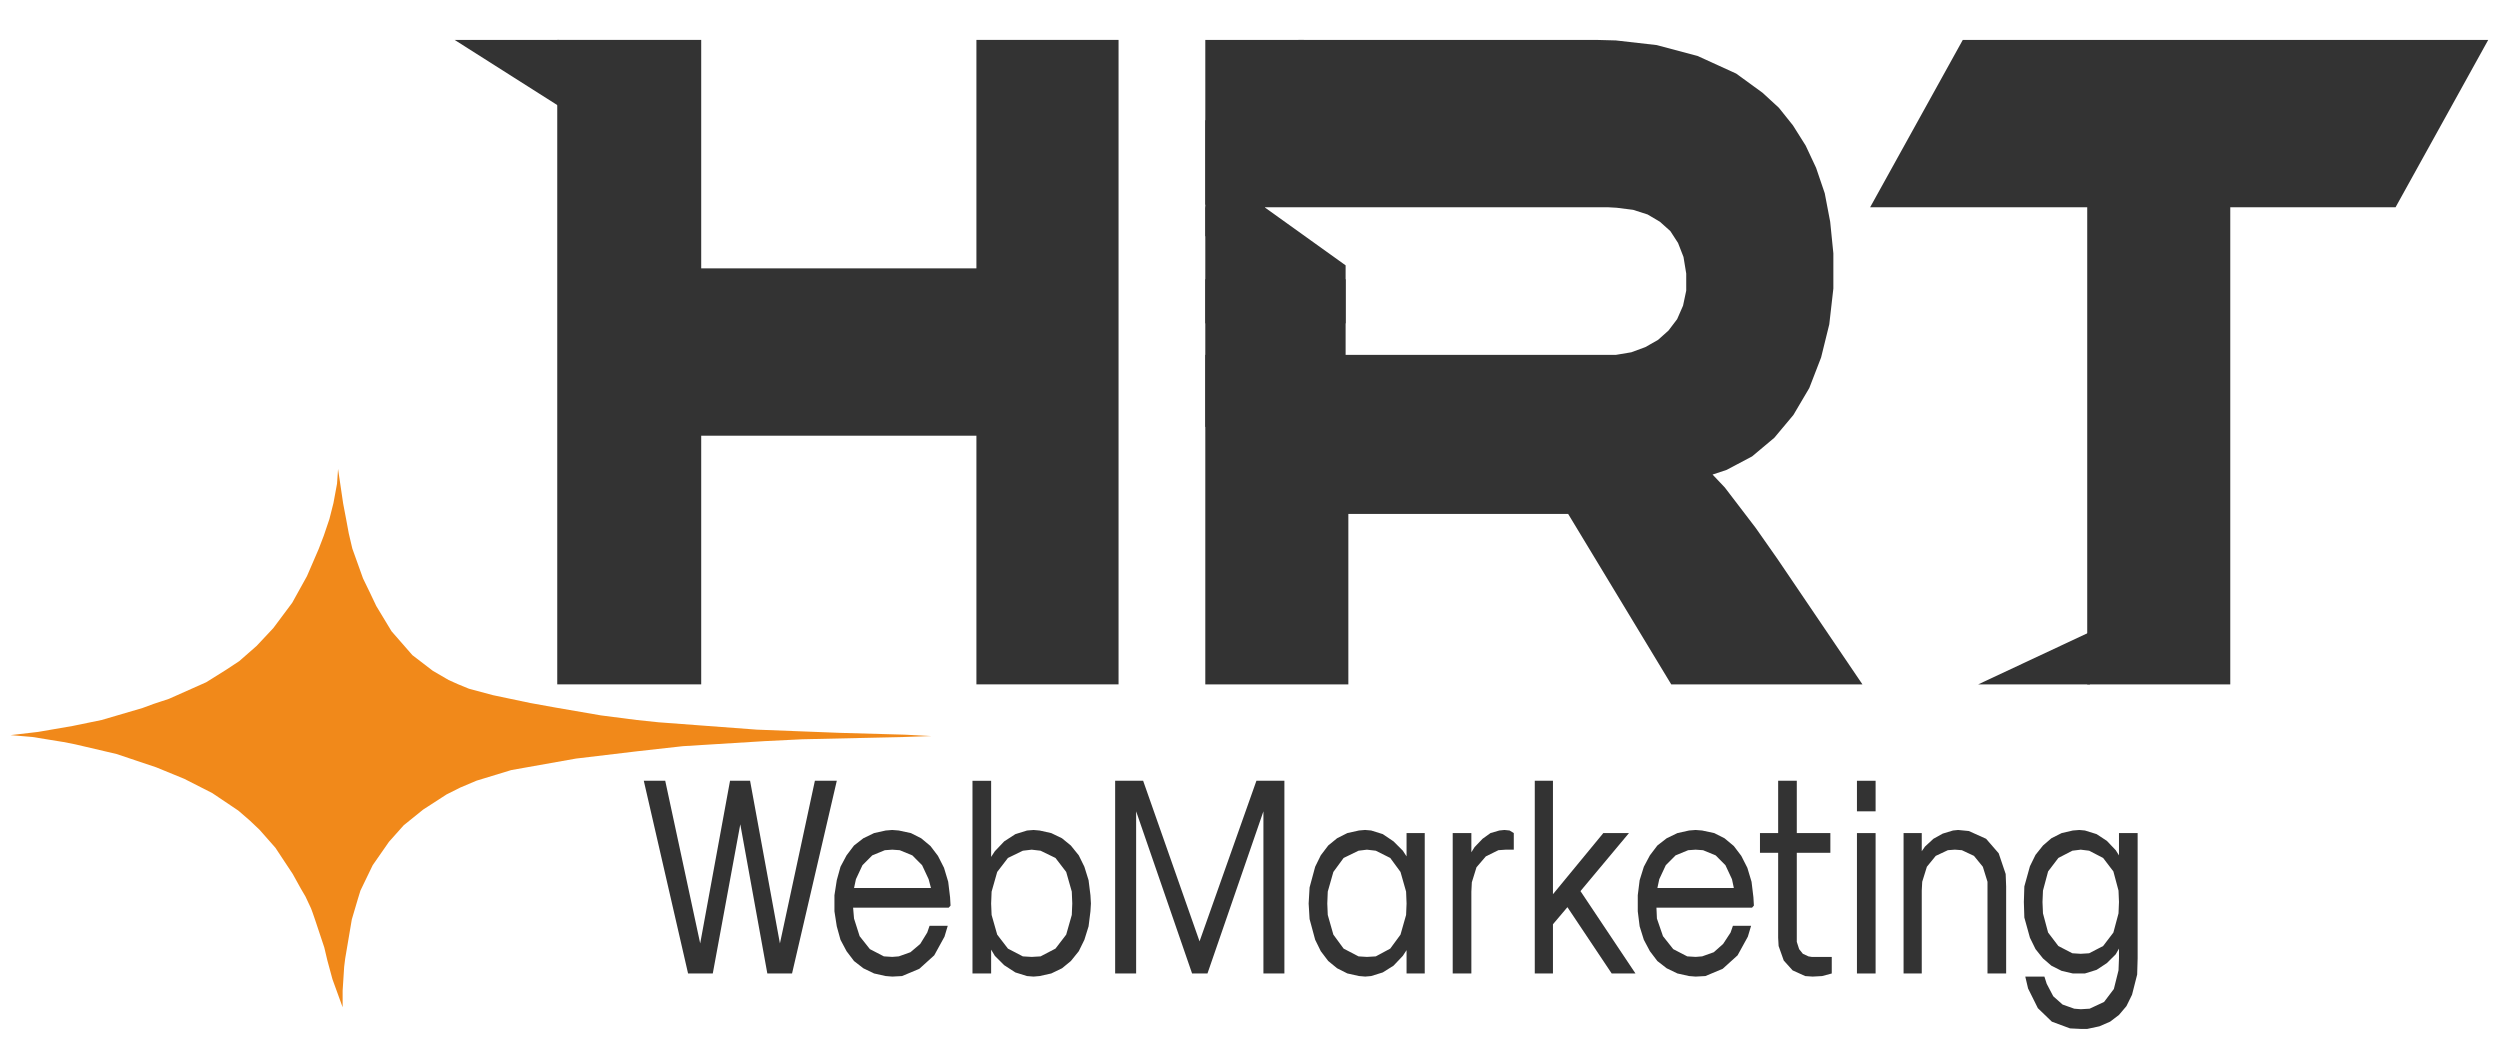 <?xml version="1.0" encoding="UTF-8"?>
<svg xmlns="http://www.w3.org/2000/svg" id="Calque_1" data-name="Calque 1" viewBox="0 0 1911 807.5">
  <defs>
    <style>
      .cls-1 {
        fill: #f1891a;
      }

      .cls-1, .cls-2 {
        stroke-width: 0px;
      }

      .cls-2 {
        fill: #333;
      }
    </style>
  </defs>
  <polygon class="cls-2" points="855.02 30.5 746.37 30.5 746.37 205.14 536 205.14 536 30.5 425.96 30.5 425.96 523.13 536 523.13 536 333.05 746.37 333.05 746.37 523.13 855.02 523.13 855.02 30.5 855.02 30.5"></polygon>
  <polygon class="cls-2" points="1358.72 427.3 1342.06 403.54 1318.46 372.65 1309.08 362.75 1319.84 359.18 1339.28 348.89 1356.29 334.63 1370.87 317.21 1383.02 296.61 1392.05 273.25 1398.3 247.91 1401.42 220.58 1401.42 206.33 1401.42 193.65 1398.99 169.5 1394.83 147.72 1388.23 128.31 1380.25 111.28 1370.53 95.84 1359.77 82.38 1347.27 70.89 1327.13 56.24 1297.63 42.78 1266.39 34.46 1235.14 30.9 1219.87 30.5 992.49 30.5 921.33 158.41 1228.89 158.41 1235.84 158.81 1248.33 160.39 1259.44 163.95 1268.82 169.5 1276.8 176.63 1282.7 185.73 1286.87 196.43 1288.95 209.1 1288.95 216.23 1288.95 222.17 1286.52 233.65 1282.01 243.95 1275.41 252.66 1267.43 259.79 1257.71 265.33 1246.95 269.29 1235.14 271.27 1228.89 271.27 921.33 271.27 921.33 523.13 1030.68 523.13 1030.68 392.84 1198.69 392.84 1277.49 523.13 1423.64 523.13 1358.72 427.3"></polygon>
  <polygon class="cls-2" points="1500.36 30.5 1429.54 158.41 1595.47 158.41 1595.47 523.13 1704.82 523.13 1704.82 158.41 1831.18 158.41 1902 30.5 1500.36 30.5 1500.36 30.5"></polygon>
  <polyline class="cls-2" points="921.33 30.5 996.7 30.5 921.34 156.92"></polyline>
  <polygon class="cls-2" points="427.35 30.5 347.5 30.5 427.35 81.19 427.35 30.5 427.35 30.5"></polygon>
  <polyline class="cls-2" points="966.73 158.5 921.33 158.5 921.33 247.17 921.33 247.17 1028.59 247.17 1028.59 202.83"></polyline>
  <polygon class="cls-2" points="921.33 326.32 1028.59 326.32 1028.59 213.45 921.33 213.45 921.33 326.32 921.33 326.32"></polygon>
  <polygon class="cls-2" points="1597.56 523.13 1512.16 523.13 1597.56 483.13 1597.56 523.13 1597.56 523.13"></polygon>
  <polygon class="cls-1" points="250.23 734.12 247.9 724.28 240.89 703.2 238.94 697.57 237.77 694.41 233.49 685.28 229.99 679.3 223.76 668.06 210.52 648.03 198.45 634.33 191.05 627.3 182.1 619.57 162.24 606.22 140.83 595.32 119.41 586.54 89.04 576.35 57.5 568.97 48.55 567.21 24.8 563.35 8.06 561.94 29.08 559.48 55.56 554.92 77.75 550.35 108.9 541.21 117.46 538.05 129.15 534.19 157.57 521.54 172.75 512.05 182.88 505.37 196.11 493.78 200.4 489.21 208.96 480.07 223.37 460.75 234.66 440.37 243.61 419.64 247.51 409.45 251.79 396.8 254.9 384.5 257.63 369.74 258.41 358.5 259.97 369.04 262.3 384.85 264.64 397.15 266.59 407.69 269.31 419.29 277.49 442.13 282.94 453.37 287.61 463.21 299.29 482.53 315.25 500.81 330.83 512.75 342.9 519.78 349.91 522.94 358.47 526.46 376.77 531.37 405.19 537.35 424.66 540.86 459.31 546.84 486.57 550.35 503.31 552.11 578.45 557.73 641.92 560.19 691.75 561.59 712 562.65 690.98 563.35 613.11 565.11 584.68 566.51 522 570.38 487.35 574.24 440.23 579.86 390.79 588.65 364.31 596.73 351.85 602 341.34 607.27 323.43 618.87 308.63 630.81 297.34 643.46 284.88 661.38 275.54 680.71 273.59 687.03 268.92 702.84 263.86 732.71 263.08 739.04 261.91 757.31 261.91 769.96 254.13 748.52 250.23 734.12 250.23 734.12"></polygon>
  <polygon class="cls-2" points="525.96 744.13 544.85 744.13 565.88 630.08 586.55 744.13 605.44 744.13 639.65 596.81 622.9 596.81 596.17 721.16 573.36 596.81 558.04 596.81 535.23 721.16 508.5 596.81 492.11 596.81 525.96 744.13 525.96 744.13"></polygon>
  <path class="cls-2" d="M682.06,746.5l7.48-.4,13.19-5.54,11.4-10.3,7.84-14.26,2.49-8.32h-13.9l-1.78,5.15-5.35,8.71-7.48,6.34-8.91,3.17-4.99.4-6.42-.4-10.69-5.54-7.84-9.9-4.28-13.46-.71-8.32h73.06l1.43-1.58-.36-6.34-1.43-11.88-3.21-10.69-4.63-9.11-5.7-7.52-7.13-5.94-7.84-3.96-9.27-1.98-4.99-.4-4.99.4-8.91,1.98-8.2,3.96-7.13,5.54-5.7,7.52-4.63,8.71-2.85,10.3-1.78,11.48v12.28l1.78,11.48,2.85,10.3,4.63,8.71,5.7,7.52,7.13,5.54,8.2,3.96,8.91,1.98,4.99.4ZM652.84,678.79l1.43-6.73,4.99-10.69,7.48-7.52,9.62-3.96,5.7-.4,5.7.4,9.62,3.96,7.48,7.52,4.99,10.69,1.78,6.73h-58.81Z"></path>
  <path class="cls-2" d="M790.05,746.5l4.63-.4,8.91-1.98,8.2-3.96,6.77-5.54,6.06-7.52,4.28-8.71,3.21-10.3,1.43-11.48.36-5.94-.36-6.34-1.43-11.48-3.21-10.3-4.28-8.71-6.06-7.52-6.77-5.54-8.2-3.96-8.91-1.98-4.63-.4-4.99.4-8.91,2.77-8.55,5.54-7.13,7.52-2.85,4.36v-58.21h-14.26v147.31h14.26v-18.22l2.85,4.75,7.13,7.13,8.55,5.54,8.91,2.77,4.99.4ZM788.63,731.46l-6.77-.4-11.4-5.94-8.2-10.69-4.28-15.05-.36-8.71.36-9.11,4.28-15.05,8.2-10.69,11.4-5.54,6.77-.79,6.77.79,11.4,5.54,8.2,10.69,4.28,15.05.36,9.11-.36,8.71-4.28,15.05-8.2,10.69-11.4,5.94-6.77.4Z"></path>
  <polygon class="cls-2" points="852.42 744.13 868.46 744.13 868.46 620.18 911.23 744.13 922.99 744.13 965.76 620.18 965.76 744.13 981.79 744.13 981.79 596.81 960.41 596.81 916.93 719.58 873.81 596.81 852.42 596.81 852.42 744.13 852.42 744.13"></polygon>
  <path class="cls-2" d="M1043.45,746.5l4.63-.4,8.91-2.77,8.2-5.15,7.13-7.52,2.85-4.36v17.82h13.9v-107.32h-13.9v17.82l-2.85-4.36-7.13-7.13-8.2-5.54-8.91-2.77-4.63-.4-4.63.4-8.91,1.98-7.84,3.96-6.77,5.54-5.7,7.52-4.28,8.71-4.28,15.84-.71,12.28.71,11.88,4.28,15.84,4.28,8.71,5.7,7.52,6.77,5.54,7.84,3.96,8.91,1.98,4.63.4ZM1044.88,731.46l-6.42-.4-11.4-5.94-7.84-10.69-4.28-15.05-.36-8.71.36-9.11,4.28-15.05,7.84-10.69,11.4-5.54,6.42-.79,6.77.79,11.05,5.54,7.84,10.69,4.28,15.05.36,9.11-.36,8.71-4.28,15.05-7.84,10.69-11.05,5.94-6.77.4Z"></path>
  <polygon class="cls-2" points="1110.45 744.13 1124.71 744.13 1124.71 681.56 1125.07 674.43 1128.63 662.95 1135.76 654.63 1145.38 649.88 1151.08 649.48 1157.14 649.48 1157.14 636.81 1153.93 634.83 1150.01 634.43 1146.09 634.83 1139.32 636.81 1133.26 641.17 1127.2 647.5 1124.71 651.46 1124.71 636.81 1110.45 636.81 1110.45 744.13 1110.45 744.13"></polygon>
  <polygon class="cls-2" points="1173.18 744.13 1187.08 744.13 1187.08 706.51 1198.13 693.44 1231.98 744.13 1250.16 744.13 1208.11 681.16 1245.17 636.81 1225.57 636.81 1187.08 683.54 1187.08 596.81 1173.18 596.81 1173.18 744.13 1173.18 744.13"></polygon>
  <path class="cls-2" d="M1296.14,746.5l7.48-.4,13.19-5.54,11.4-10.3,7.84-14.26,2.49-8.32h-13.9l-1.78,5.15-5.7,8.71-7.13,6.34-8.91,3.17-4.99.4-6.42-.4-10.69-5.54-7.84-9.9-4.63-13.46-.36-8.32h73.06l1.43-1.58-.36-6.34-1.43-11.88-3.21-10.69-4.63-9.11-5.7-7.52-7.13-5.94-7.84-3.96-9.27-1.98-4.99-.4-4.99.4-8.91,1.98-8.2,3.96-7.13,5.54-5.7,7.52-4.63,8.71-3.21,10.3-1.43,11.48v12.28l1.43,11.48,3.21,10.3,4.63,8.71,5.7,7.52,7.13,5.54,8.2,3.96,8.91,1.98,4.99.4ZM1266.91,678.79l1.43-6.73,4.99-10.69,7.48-7.52,9.62-3.96,5.7-.4,5.7.4,9.62,3.96,7.48,7.52,4.99,10.69,1.43,6.73h-58.45Z"></path>
  <polygon class="cls-2" points="1385.59 746.5 1392.72 746.11 1400.2 744.13 1400.2 731.46 1384.88 731.46 1382.38 731.06 1378.11 729.08 1375.26 725.52 1373.47 719.97 1373.47 716.8 1373.47 651.86 1399.13 651.86 1399.13 636.81 1373.47 636.81 1373.47 596.81 1359.22 596.81 1359.22 636.81 1345.32 636.81 1345.32 651.86 1359.22 651.86 1359.22 716.8 1359.57 723.14 1363.5 734.23 1370.27 741.75 1379.89 746.11 1385.59 746.5 1385.59 746.5"></polygon>
  <path class="cls-2" d="M1419.45,620.18h14.26v-23.36h-14.26v23.36ZM1419.45,744.13h14.26v-107.32h-14.26v107.32Z"></path>
  <polygon class="cls-2" points="1455.09 744.13 1468.99 744.13 1468.99 680.77 1469.34 674.03 1472.91 662.55 1479.68 654.23 1488.95 649.88 1494.29 649.48 1499.64 649.88 1508.9 654.23 1515.68 662.55 1519.24 674.03 1519.24 680.77 1519.24 744.13 1533.5 744.13 1533.5 677.6 1533.14 668.09 1527.79 652.25 1518.17 641.17 1504.98 635.23 1496.79 634.43 1492.87 634.83 1485.03 637.21 1477.9 641.17 1471.48 647.11 1468.99 650.67 1468.99 636.81 1455.09 636.81 1455.09 744.13 1455.09 744.13"></polygon>
  <path class="cls-2" d="M1590.52,786.5h4.99l9.27-1.98,8.2-3.56,6.77-5.15,5.7-6.73,4.28-8.71,3.92-15.44.36-12.28v-95.83h-14.26v17.03l-2.49-3.96-6.77-7.13-7.84-5.15-8.91-2.77-4.28-.4-4.99.4-8.55,1.98-7.84,3.96-6.42,5.54-5.7,7.13-4.28,8.71-4.28,15.44-.36,11.88.36,11.88,4.28,15.44,4.28,8.71,5.7,7.13,6.42,5.54,7.84,3.96,8.55,1.98h9.27l8.91-2.77,7.84-5.15,6.77-6.73,2.49-4.36v7.52l-.36,9.11-3.56,14.26-7.48,9.9-11.05,5.15-6.77.4-4.99-.4-8.91-3.17-7.13-6.34-4.99-9.5-1.78-5.54h-14.61l2.14,9.11,7.48,15.05,10.69,10.3,13.9,5.15,8.2.4ZM1590.52,729.08l-6.42-.4-10.69-5.54-7.84-10.3-3.92-14.65-.36-8.71.36-8.71,3.92-14.65,7.84-10.3,10.69-5.54,6.42-.79,6.42.79,10.69,5.54,7.84,10.3,3.92,14.65.36,8.71-.36,8.71-3.92,14.65-7.84,10.3-10.69,5.54-6.42.4Z"></path>
  <polygon class="cls-2" points="921.35 180.56 959 180.56 959 91.89 921.35 91.89 921.35 180.56 921.35 180.56"></polygon>
  <rect class="cls-2" x="953" y="157.5" width="14" height="10"></rect>
</svg>
